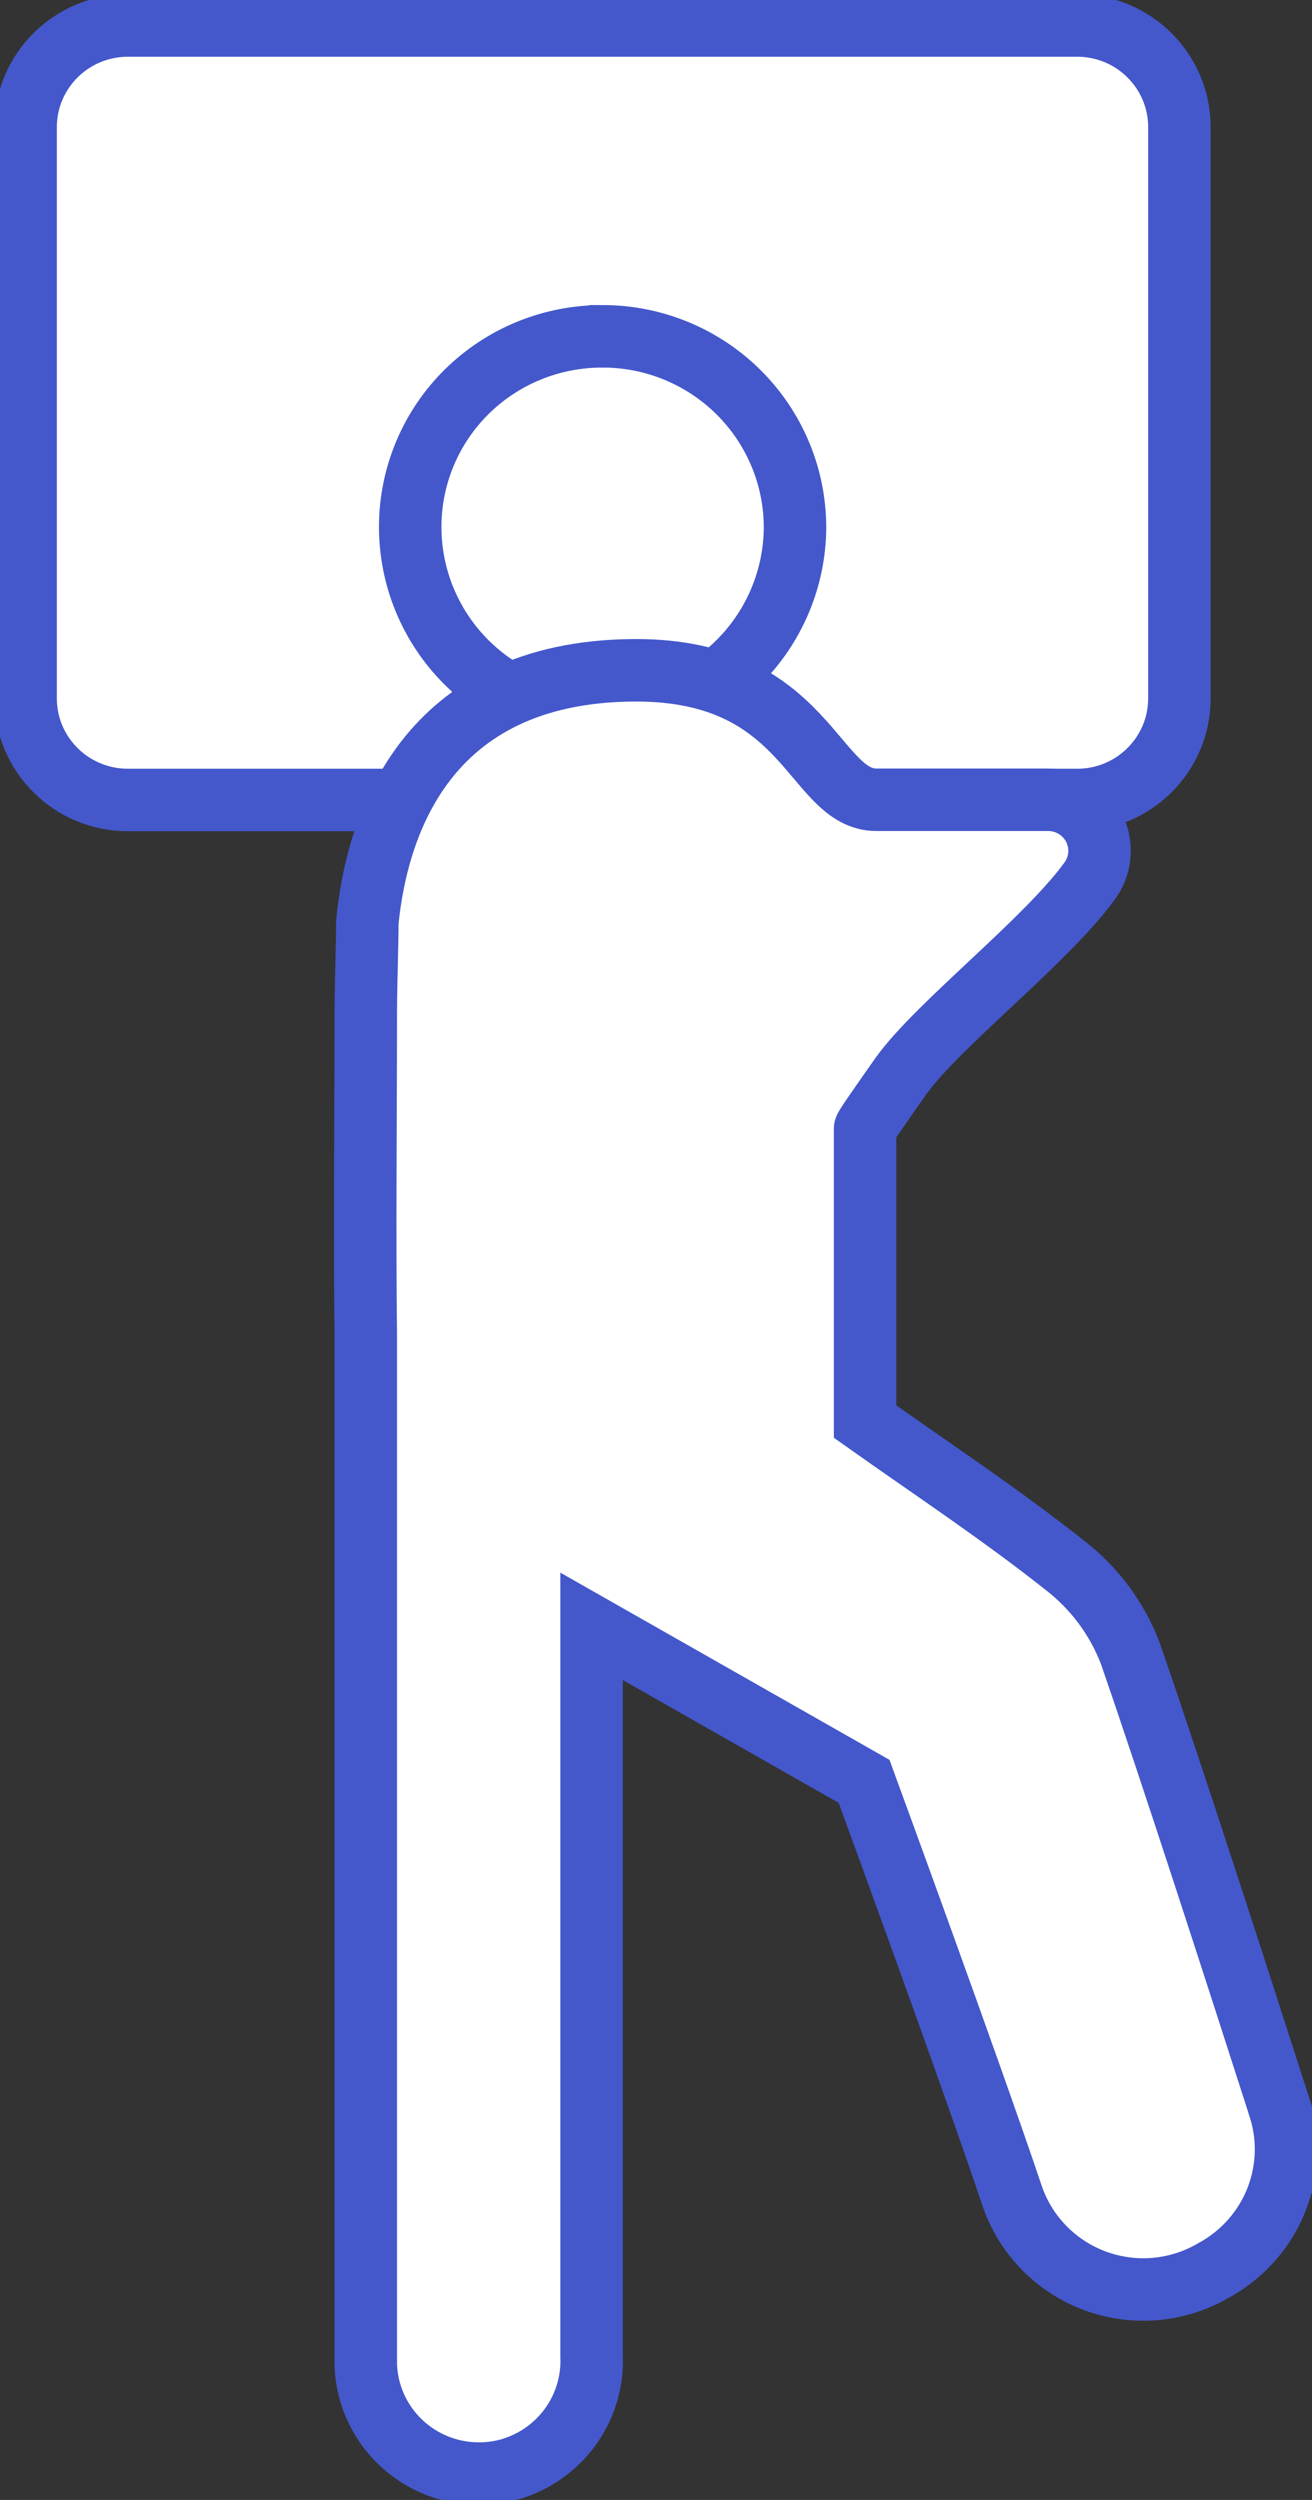 <?xml version="1.0"?>
<svg xmlns="http://www.w3.org/2000/svg" xmlns:xlink="http://www.w3.org/1999/xlink" fill="none" height="80" viewBox="0 0 42 80" width="42">
  <rect x="0" y="0" width="42" height="80" fill="#333333" stroke="none"/>
  <clipPath id="a">
    <path d="m0 0h42v80h-42z"/>
  </clipPath>
  <g clip-path="url(#a)" fill="#fff" stroke="#4458cc" stroke-miterlimit="10" stroke-width="2">
    <path d="m34.483.816h-30.39c-1.807 0-3.273 1.456-3.273 3.252v18.28c0 1.796 1.465 3.252 3.273 3.252h30.39c1.807 0 3.272-1.456 3.272-3.252v-18.28c0-1.796-1.465-3.252-3.272-3.252z"/>
    <path d="m19.308 10.762c1.629.004 3.19.65 4.341 1.796 1.151 1.146 1.799 2.698 1.801 4.317-.007 1.625-.661 3.182-1.82 4.329-1.159 1.147-2.728 1.791-4.364 1.791-.81-.004-1.611-.167-2.357-.479-.747-.312-1.424-.767-1.994-1.339-.57-.572-1.02-1.25-1.326-1.995s-.461-1.543-.457-2.348c.003-.802.166-1.595.478-2.335.312-.74.768-1.41 1.342-1.974.574-.564 1.254-1.01 2.001-1.312.747-.302 1.547-.455 2.354-.45z"/>
    <path d="m40.973 67.482c-1.283-3.988-3.421-10.623-4.794-14.586-.427-1.11-1.152-2.083-2.097-2.811-2.064-1.634-4.243-3.073-6.389-4.593v-9.373c0-.049.469-.719 1.159-1.7 1.176-1.634 4.621-4.298 6.011-6.202.188-.245.301-.538.329-.844.028-.306-.033-.615-.173-.889-.141-.274-.357-.503-.623-.661-.266-.158-.571-.237-.881-.23-1.645 0-3.61 0-5.46 0-2.023 0-2.187-4.143-7.688-4.143h-.09c-6.693.049-8.222 5.017-8.518 8.065 0 .727-.041 1.692-.049 2.811 0 3.081-.041 7.264 0 10.419v32.319.629c.021.535.161 1.059.411 1.533.25.474.603.887 1.034 1.209.431.322.928.544 1.456.65s1.073.095 1.596-.034c.81-.206 1.524-.683 2.022-1.352s.747-1.487.708-2.317c0-8.335 0-23.338 0-23.338l8.724 4.96s3.379 9.218 4.736 13.254c.21.624.558 1.193 1.019 1.666s1.022.837 1.642 1.066c.621.229 1.285.317 1.944.257s1.297-.266 1.865-.602l.115-.065c.86-.504 1.524-1.281 1.886-2.206.361-.925.398-1.944.104-2.893z"/>
  </g>
</svg>
